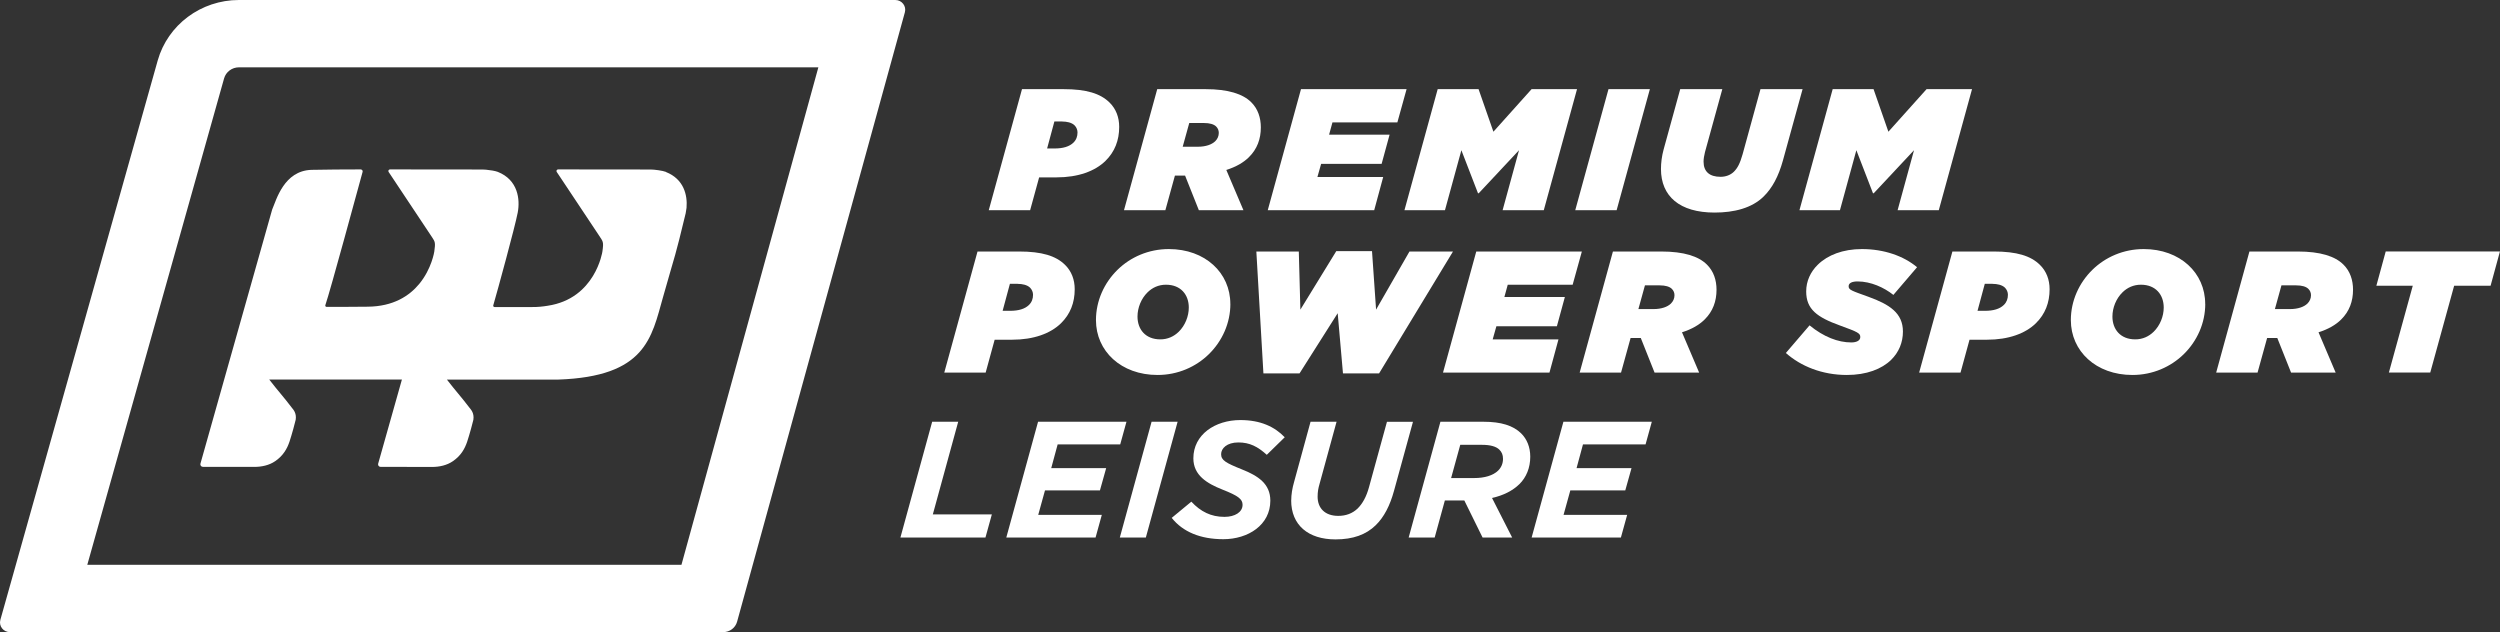 <svg xmlns="http://www.w3.org/2000/svg" width="174" height="44" viewBox="0 0 174 44" fill="none"><rect x="0" y="0" width="174" height="44" fill="#333333" stroke="none"/><g clip-path="url(#clip0_1_205)"><path d="M56.957 4.689L47.429 39.311H6.075L15.596 5.458C15.723 5.004 16.148 4.686 16.629 4.686H56.961M62.311 0H16.629C13.99 0 11.676 1.727 10.975 4.215L0.025 43.142C-0.096 43.571 0.233 43.996 0.69 43.996H50.334C50.787 43.996 51.179 43.702 51.3 43.277L62.979 0.855C63.1 0.426 62.767 0 62.314 0H62.311Z" fill="white"></path><path d="M46.35 11.964C46.131 11.877 45.554 11.798 45.285 11.798C45.119 11.798 39.836 11.794 38.846 11.791C38.754 11.791 38.7 11.888 38.746 11.964L39.069 12.448L41.68 16.373C41.966 16.819 42.03 16.795 41.927 17.511C41.927 17.511 41.443 20.782 38.12 21.28C37.788 21.335 37.437 21.374 37.045 21.37H34.423C34.359 21.37 34.313 21.311 34.331 21.253C34.624 20.249 35.842 15.795 36.033 14.798C36.21 13.878 36.054 12.521 34.649 11.964C34.483 11.898 34.119 11.836 33.836 11.812C33.74 11.801 33.651 11.798 33.584 11.798C33.418 11.798 28.136 11.794 27.145 11.791C27.053 11.791 27 11.888 27.046 11.964L29.979 16.373C30.021 16.439 30.057 16.491 30.089 16.539C30.28 16.826 30.315 16.899 30.227 17.508C30.227 17.508 30.05 18.705 29.179 19.761C28.493 20.591 27.378 21.335 25.577 21.346C24.247 21.353 23.483 21.367 22.733 21.36C22.669 21.36 22.623 21.301 22.644 21.239C22.991 20.232 24.905 13.161 25.238 11.96C25.262 11.874 25.192 11.791 25.1 11.791C24.484 11.791 22.248 11.801 21.671 11.822C19.764 11.888 19.237 13.902 18.943 14.584L15.603 26.413L13.951 32.268C13.919 32.382 14.004 32.493 14.124 32.493C14.538 32.493 15.345 32.493 15.607 32.493C15.664 32.493 15.72 32.493 15.777 32.493C16.3 32.493 16.959 32.493 17.698 32.496C18.211 32.496 18.735 32.386 19.156 32.095C19.722 31.707 19.987 31.219 20.15 30.735C20.295 30.309 20.567 29.309 20.581 29.212C20.649 28.752 20.419 28.513 20.323 28.392C19.739 27.62 19.34 27.198 18.738 26.416H27.973L26.32 32.272C26.289 32.386 26.373 32.496 26.494 32.496C26.911 32.496 27.711 32.496 27.973 32.496C28.029 32.496 28.086 32.496 28.143 32.496C28.189 32.496 28.238 32.496 28.284 32.496C28.627 32.496 28.999 32.496 29.395 32.5C29.409 32.5 29.42 32.5 29.434 32.5C29.636 32.5 29.845 32.5 30.064 32.5C30.577 32.5 31.101 32.389 31.521 32.099C32.088 31.711 32.353 31.223 32.516 30.738C32.661 30.313 32.933 29.313 32.947 29.216C33.015 28.755 32.785 28.517 32.689 28.395C32.105 27.624 31.706 27.201 31.104 26.419H38.853C44.949 26.208 45.345 23.512 46.145 20.685C47.104 17.29 46.923 18.155 47.723 14.843C47.744 14.75 47.762 14.642 47.772 14.535C47.772 14.511 47.779 14.49 47.783 14.466C47.857 13.576 47.595 12.466 46.353 11.974L46.35 11.964Z" fill="white"></path><path d="M71.131 6.205H74.022C75.611 6.205 76.584 6.506 77.221 7.133C77.677 7.579 77.896 8.168 77.896 8.832C77.896 9.77 77.588 10.566 76.937 11.203C76.212 11.912 75.041 12.345 73.541 12.345H72.324L71.697 14.632H68.817L71.131 6.205ZM73.927 8.455H73.385L72.879 10.334H73.396C73.987 10.334 74.429 10.202 74.712 9.926C74.91 9.732 74.995 9.493 74.995 9.216C74.995 9.036 74.921 8.856 74.786 8.721C74.588 8.527 74.245 8.458 73.927 8.458V8.455Z" fill="white"></path><path d="M82.489 12.223H81.774L81.109 14.632H78.229L80.543 6.205H83.904C85.493 6.205 86.501 6.541 87.078 7.108C87.559 7.579 87.754 8.205 87.754 8.866C87.754 9.662 87.506 10.372 86.915 10.95C86.547 11.31 86.041 11.611 85.351 11.829L86.544 14.632H83.441L82.482 12.223H82.489ZM83.363 10.213C83.929 10.213 84.346 10.057 84.58 9.829C84.739 9.673 84.828 9.469 84.828 9.251C84.828 9.081 84.767 8.925 84.644 8.804C84.484 8.648 84.201 8.562 83.794 8.562H82.772L82.316 10.213H83.363Z" fill="white"></path><path d="M90.549 6.205H97.898L97.257 8.517H92.739L92.505 9.372H96.716L96.16 11.407H91.95L91.692 12.32H96.27L95.644 14.632H88.235L90.549 6.205Z" fill="white"></path><path d="M100.063 6.205H102.908L103.941 9.168L106.598 6.205H109.761L107.447 14.632H104.581L105.724 10.455L102.918 13.452H102.869L101.712 10.455L100.569 14.632H97.749L100.063 6.205Z" fill="white"></path><path d="M111.951 6.205H114.831L112.517 14.632H109.637L111.951 6.205Z" fill="white"></path><path d="M115.603 11.767C115.603 11.334 115.663 10.863 115.787 10.406L116.943 6.205H119.873L118.667 10.586C118.606 10.829 118.568 11.057 118.568 11.248C118.568 11.947 118.985 12.306 119.749 12.306C120.107 12.306 120.439 12.185 120.673 11.957C120.931 11.704 121.104 11.379 121.288 10.728L122.53 6.202H125.46L124.094 11.161C123.786 12.279 123.344 13.099 122.739 13.687C121.925 14.483 120.697 14.795 119.332 14.795C116.908 14.795 115.603 13.663 115.603 11.76V11.767Z" fill="white"></path><path d="M127.554 6.205H130.399L131.432 9.168L134.089 6.205H137.253L134.939 14.632H132.073L133.216 10.455L130.41 13.452H130.36L129.203 10.455L128.06 14.632H125.241L127.554 6.205Z" fill="white"></path><path d="M68.035 17.505H70.926C72.515 17.505 73.488 17.806 74.125 18.432C74.581 18.878 74.8 19.467 74.8 20.131C74.8 21.069 74.493 21.865 73.842 22.502C73.116 23.211 71.945 23.644 70.445 23.644H69.228L68.602 25.931H65.722L68.035 17.505ZM70.831 19.754H70.289L69.783 21.633H70.3C70.891 21.633 71.333 21.502 71.616 21.225C71.814 21.031 71.899 20.792 71.899 20.515C71.899 20.335 71.825 20.155 71.69 20.02C71.492 19.827 71.149 19.757 70.831 19.757V19.754Z" fill="white"></path><path d="M85.634 21.152C85.634 22.488 85.068 23.741 84.134 24.654C83.235 25.533 81.979 26.098 80.564 26.098C78.027 26.098 76.279 24.436 76.279 22.28C76.279 20.945 76.846 19.692 77.779 18.778C78.678 17.899 79.934 17.335 81.35 17.335C83.886 17.335 85.631 18.996 85.631 21.152H85.634ZM82.04 23.09C82.482 22.658 82.74 22.017 82.74 21.405C82.74 20.515 82.185 19.816 81.151 19.816C80.635 19.816 80.203 20.02 79.871 20.346C79.428 20.778 79.17 21.419 79.17 22.031C79.17 22.924 79.725 23.62 80.759 23.62C81.275 23.62 81.707 23.416 82.04 23.09Z" fill="white"></path><path d="M87.442 17.505H90.397L90.506 21.55L93.004 17.48H95.492L95.775 21.55L98.099 17.505H101.128L95.983 25.99H93.471L93.103 21.799L90.446 25.99H87.934L87.442 17.505Z" fill="white"></path><path d="M102.748 17.505H110.097L109.457 19.816H104.939L104.705 20.671H108.915L108.36 22.706H104.149L103.891 23.62H108.47L107.843 25.931H100.434L102.748 17.505Z" fill="white"></path><path d="M114.205 23.523H113.49L112.825 25.931H109.945L112.259 17.505H115.62C117.209 17.505 118.217 17.84 118.794 18.408C119.275 18.878 119.47 19.505 119.47 20.166C119.47 20.962 119.222 21.671 118.631 22.249C118.263 22.609 117.757 22.91 117.067 23.128L118.26 25.931H115.157L114.198 23.523H114.205ZM115.079 21.512C115.645 21.512 116.063 21.356 116.296 21.128C116.455 20.972 116.544 20.768 116.544 20.55C116.544 20.38 116.484 20.225 116.36 20.104C116.2 19.948 115.917 19.861 115.511 19.861H114.488L114.032 21.512H115.079Z" fill="white"></path><path d="M124.296 24.568L125.945 22.644C126.928 23.45 127.937 23.834 128.849 23.834C129.217 23.834 129.476 23.703 129.476 23.46C129.476 23.194 129.317 23.111 128.06 22.654C126.461 22.076 125.711 21.522 125.711 20.284C125.711 19.574 126.005 18.923 126.525 18.418C127.201 17.757 128.259 17.335 129.589 17.335C131.128 17.335 132.494 17.816 133.428 18.598L131.779 20.526C131.128 20.007 130.205 19.588 129.292 19.588C128.924 19.588 128.665 19.685 128.665 19.924C128.665 20.176 128.849 20.225 130.045 20.657C131.51 21.187 132.444 21.789 132.444 23.076C132.444 23.834 132.161 24.519 131.62 25.049C130.969 25.686 129.907 26.098 128.542 26.098C126.829 26.098 125.343 25.495 124.296 24.568Z" fill="white"></path><path d="M135.887 17.505H138.778C140.366 17.505 141.339 17.806 141.976 18.432C142.432 18.878 142.652 19.467 142.652 20.131C142.652 21.069 142.344 21.865 141.693 22.502C140.968 23.211 139.797 23.644 138.296 23.644H137.079L136.453 25.931H133.573L135.887 17.505ZM138.682 19.754H138.141L137.635 21.633H138.151C138.742 21.633 139.184 21.502 139.467 21.225C139.666 21.031 139.751 20.792 139.751 20.515C139.751 20.335 139.676 20.155 139.542 20.02C139.344 19.827 139 19.757 138.682 19.757V19.754Z" fill="white"></path><path d="M153.486 21.152C153.486 22.488 152.92 23.741 151.986 24.654C151.087 25.533 149.831 26.098 148.416 26.098C145.879 26.098 144.131 24.436 144.131 22.28C144.131 20.945 144.697 19.692 145.631 18.778C146.53 17.899 147.786 17.335 149.201 17.335C151.738 17.335 153.482 18.996 153.482 21.152H153.486ZM149.894 23.09C150.337 22.658 150.595 22.017 150.595 21.405C150.595 20.515 150.04 19.816 149.006 19.816C148.49 19.816 148.058 20.02 147.726 20.346C147.283 20.778 147.025 21.419 147.025 22.031C147.025 22.924 147.581 23.62 148.614 23.62C149.13 23.62 149.562 23.416 149.894 23.09Z" fill="white"></path><path d="M158.506 23.523H157.792L157.126 25.931H154.246L156.56 17.505H159.922C161.51 17.505 162.519 17.84 163.095 18.408C163.577 18.878 163.771 19.505 163.771 20.166C163.771 20.962 163.524 21.671 162.933 22.249C162.565 22.609 162.059 22.91 161.369 23.128L162.561 25.931H159.458L158.499 23.523H158.506ZM159.38 21.512C159.946 21.512 160.364 21.356 160.597 21.128C160.757 20.972 160.845 20.768 160.845 20.55C160.845 20.38 160.785 20.225 160.661 20.104C160.502 19.948 160.219 19.861 159.812 19.861H158.789L158.333 21.512H159.38Z" fill="white"></path><path d="M167.932 19.886H165.395L166.046 17.501H173.996L173.345 19.886H170.809L169.146 25.928H166.266L167.929 19.886H167.932Z" fill="white"></path><path d="M64.879 29.354H66.691L64.925 35.801H69.033L68.587 37.414H62.668L64.879 29.354Z" fill="white"></path><path d="M72.246 29.354H78.402L77.967 30.932H73.612L73.166 32.58H76.99L76.555 34.133H72.731L72.26 35.836H76.686L76.251 37.414H70.038L72.249 29.354H72.246Z" fill="white"></path><path d="M80.15 29.354H81.962L79.75 37.414H77.939L80.15 29.354Z" fill="white"></path><path d="M81.551 36.044L82.917 34.916C83.564 35.608 84.283 35.974 85.224 35.974C85.953 35.974 86.483 35.642 86.483 35.134C86.483 34.742 86.19 34.511 85.082 34.075C84.01 33.649 83.058 33.085 83.058 31.898C83.058 30.25 84.566 29.236 86.331 29.236C87.743 29.236 88.72 29.707 89.417 30.434L88.168 31.655C87.545 31.091 86.989 30.794 86.19 30.794C85.39 30.794 84.99 31.209 84.99 31.61C84.99 32.036 85.319 32.22 86.437 32.669C87.566 33.119 88.415 33.67 88.415 34.846C88.415 36.539 86.873 37.528 85.142 37.528C83.554 37.528 82.33 37.023 81.551 36.044Z" fill="white"></path><path d="M89.87 34.826C89.87 34.424 89.94 33.985 90.071 33.535L91.214 29.354H93.025L91.837 33.694C91.755 33.971 91.706 34.234 91.706 34.569C91.706 35.365 92.212 35.905 93.142 35.905C93.684 35.905 94.129 35.732 94.483 35.4C94.837 35.054 95.106 34.559 95.283 33.905L96.532 29.358H98.343L97.024 34.158C96.741 35.192 96.33 35.988 95.753 36.553C95.081 37.21 94.175 37.542 92.951 37.542C91.044 37.542 89.866 36.539 89.866 34.826H89.87Z" fill="white"></path><path d="M100.258 29.354H103.258C104.482 29.354 105.317 29.621 105.869 30.16C106.279 30.562 106.506 31.126 106.506 31.784C106.506 32.555 106.233 33.223 105.752 33.694C105.292 34.144 104.659 34.476 103.845 34.659L105.246 37.411H103.187L101.917 34.833H100.562L99.854 37.411H98.043L100.254 29.351L100.258 29.354ZM102.61 33.272C103.318 33.272 103.916 33.099 104.27 32.753C104.482 32.545 104.609 32.268 104.609 31.936C104.609 31.659 104.528 31.465 104.351 31.292C104.128 31.074 103.728 30.96 103.152 30.96H101.634L100.997 33.275H102.61V33.272Z" fill="white"></path><path d="M108.809 29.354H114.966L114.531 30.932H110.175L109.729 32.58H113.554L113.119 34.133H109.294L108.823 35.836H113.25L112.814 37.414H106.601L108.813 29.354H108.809Z" fill="white"></path></g><defs><clipPath id="clip0_1_205"><rect width="174" height="44" fill="white"></rect></clipPath></defs></svg>